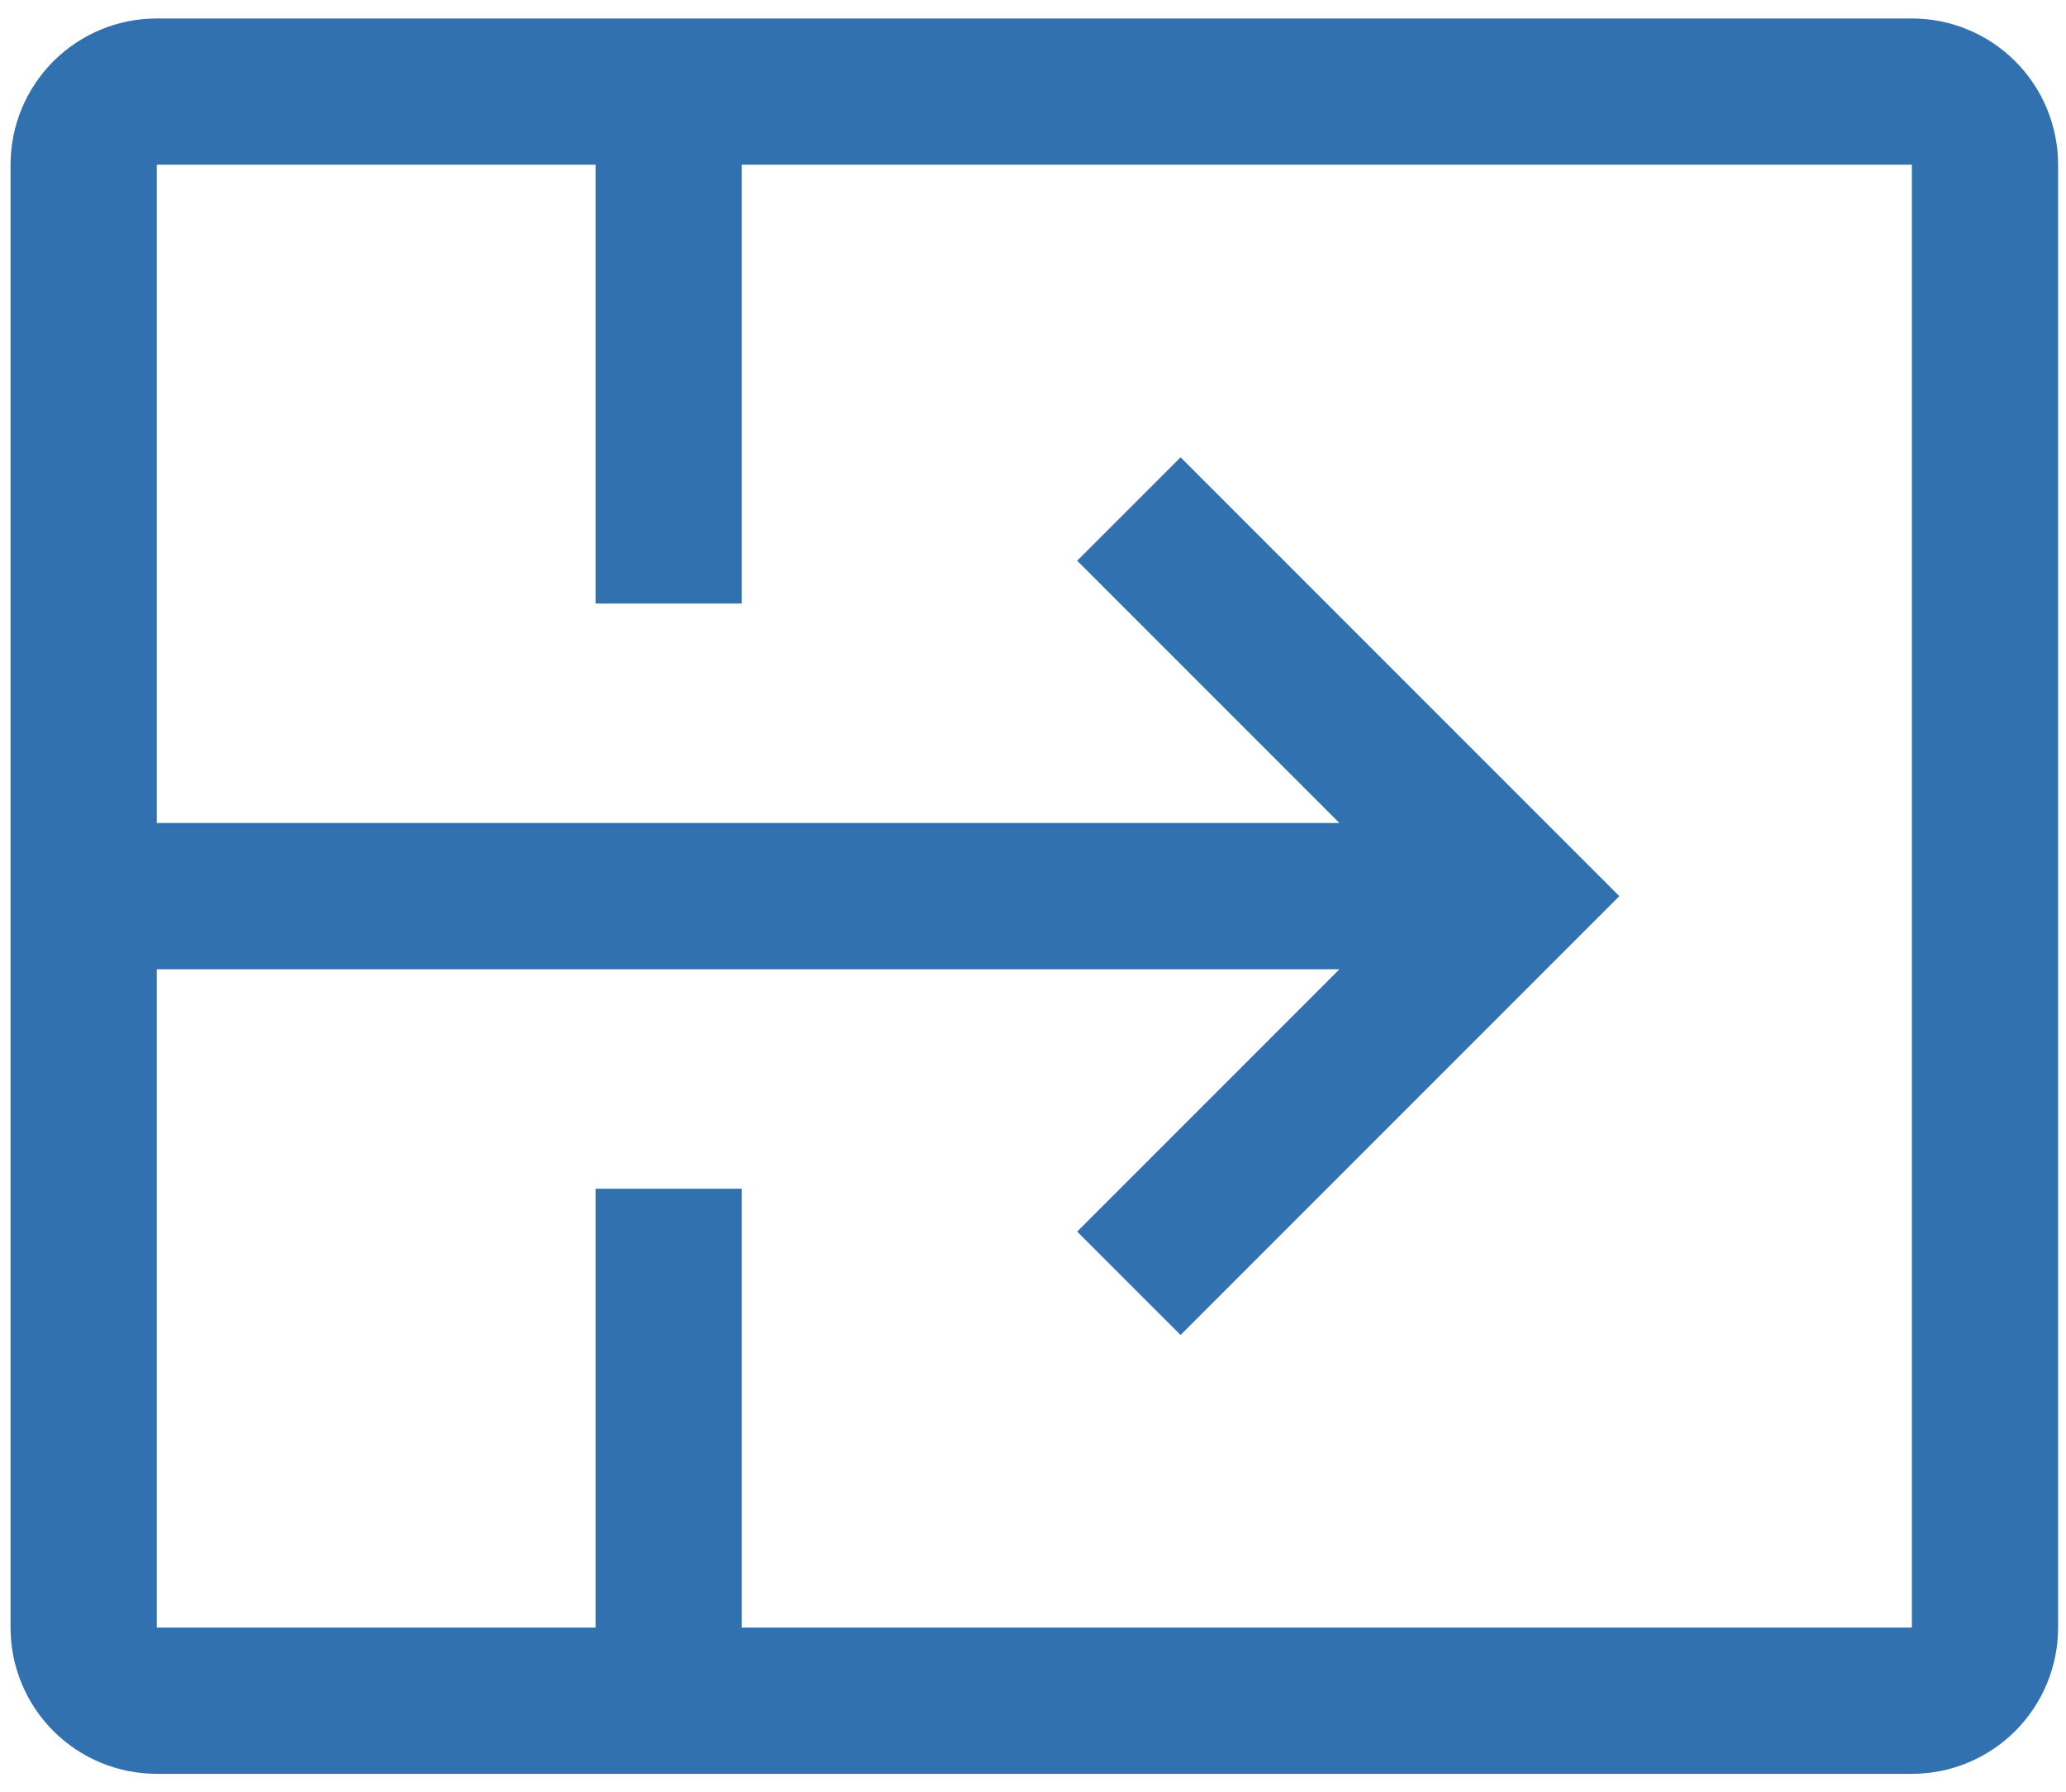 <svg width="98" height="85" viewBox="0 0 98 85" fill="none" xmlns="http://www.w3.org/2000/svg">
<path d="M90.688 0.875H7.438C5.598 0.875 3.833 1.606 2.532 2.907C1.231 4.208 0.5 5.973 0.5 7.812V77.188C0.5 79.027 1.231 80.792 2.532 82.093C3.833 83.394 5.598 84.125 7.438 84.125H90.688C92.527 84.125 94.292 83.394 95.593 82.093C96.894 80.792 97.625 79.027 97.625 77.188V7.812C97.625 5.973 96.894 4.208 95.593 2.907C94.292 1.606 92.527 0.875 90.688 0.875ZM90.688 77.188H35.188V56.375H28.25V77.188H7.438V45.969H63.534L51.095 58.408L56 63.312L76.812 42.5L56 21.688L51.095 26.592L63.534 39.031H7.438V7.812H28.25V28.625H35.188V7.812H90.688V77.188Z" fill="#3171AF"/>
</svg>

